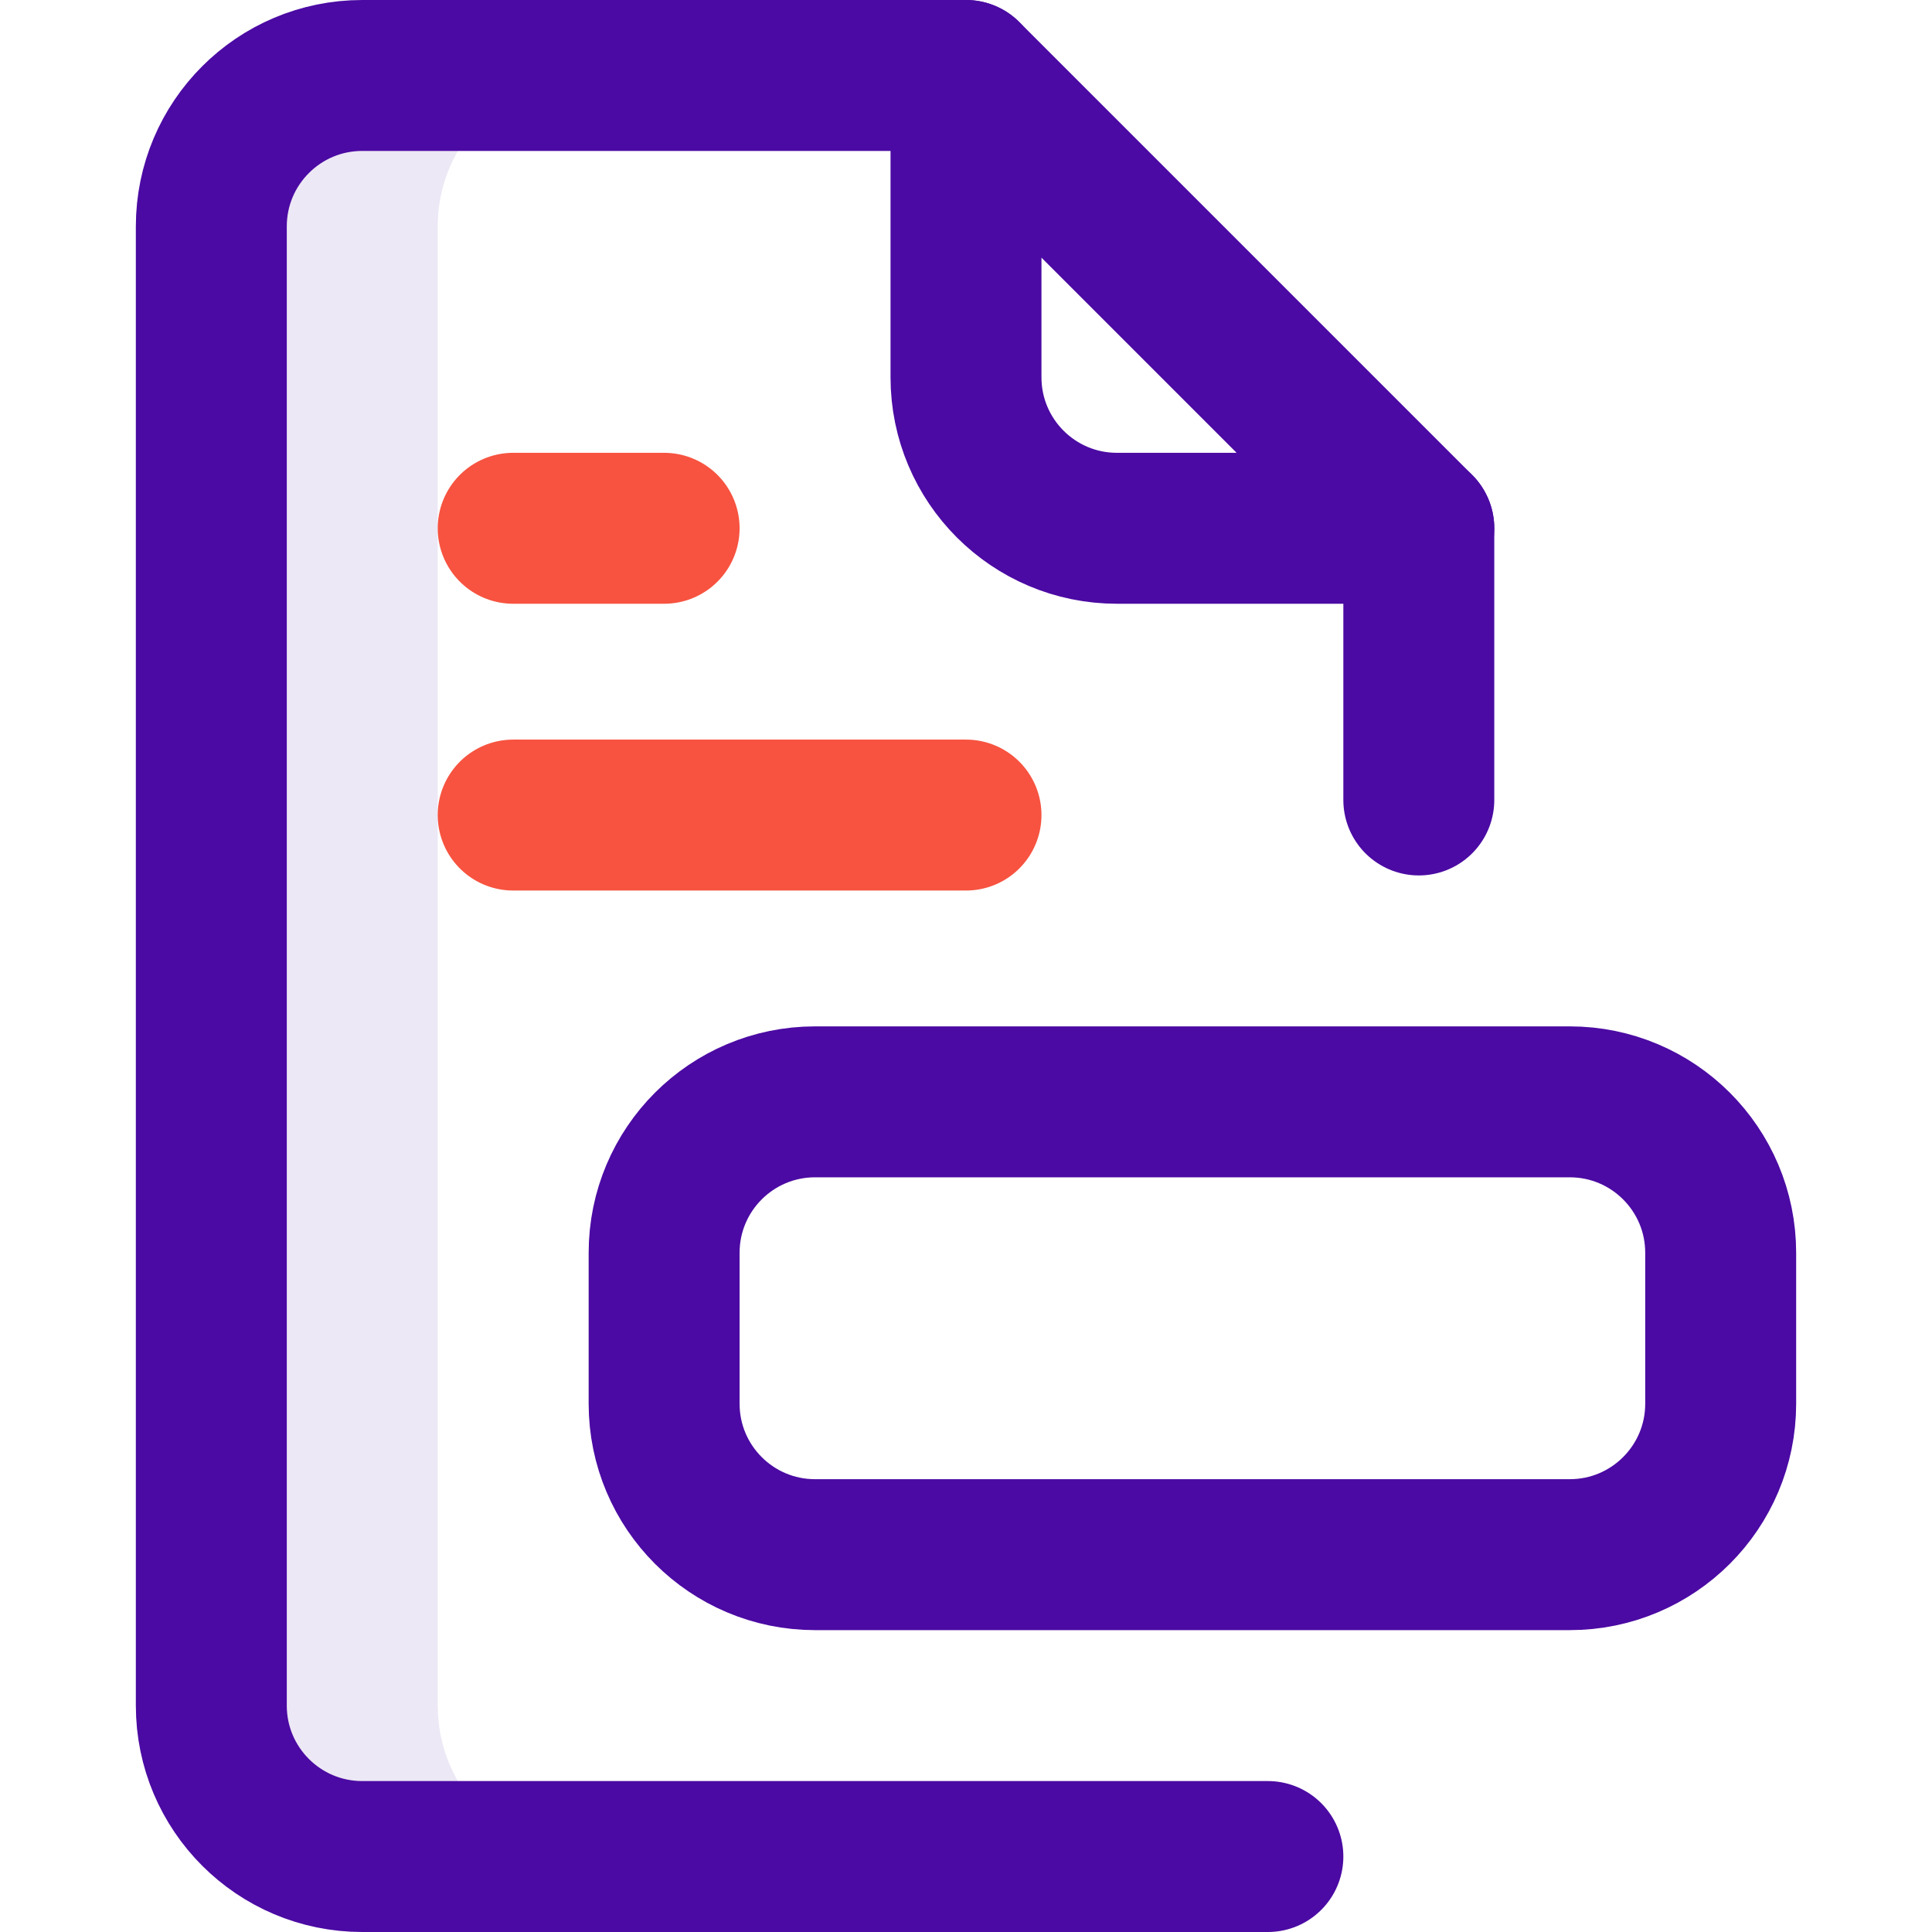 <svg xmlns="http://www.w3.org/2000/svg" version="1.1" xmlns:xlink="http://www.w3.org/1999/xlink" width="512" height="512" x="0" y="0" viewBox="0 0 512 512" style="enable-background:new 0 0 512 512" xml:space="preserve" class=""><g><path d="M116 452V60c0-22.091 17.909-40 40-40H96c-22.091 0-40 17.909-40 40v392c0 22.091 17.909 40 40 40h60c-22.091 0-40-17.909-40-40z" style="" fill="#ede8f5" data-original="#cee1f2" opacity="1"></path><path d="M256 20H96c-22.091 0-40 17.909-40 40v392c0 22.091 17.909 40 40 40h240M376 212v-72" style="stroke-width:40;stroke-linecap:round;stroke-linejoin:round;stroke-miterlimit:10;" fill="none" stroke="#4b0aa3" stroke-width="40" stroke-linecap="round" stroke-linejoin="round" stroke-miterlimit="10" data-original="#0023c4" opacity="1" class=""></path><path d="M256 20v80c0 22.09 17.908 40 40 40h80L256 20zM456 372c0 22.091-17.909 40-40 40H216c-22.091 0-40-17.909-40-40v-40c0-22.091 17.909-40 40-40h200c22.091 0 40 17.909 40 40v40z" style="stroke-width:40;stroke-linecap:round;stroke-linejoin:round;stroke-miterlimit:10;" fill="none" stroke="#4b0aa3" stroke-width="40" stroke-linecap="round" stroke-linejoin="round" stroke-miterlimit="10" data-original="#0023c4" opacity="1" class=""></path><path d="M136 216h120M136 140h40" style="stroke-width:40;stroke-linecap:round;stroke-linejoin:round;stroke-miterlimit:10;" fill="none" stroke="#f75340" stroke-width="40" stroke-linecap="round" stroke-linejoin="round" stroke-miterlimit="10" data-original="#ff5cf4" opacity="1"></path></g></svg>